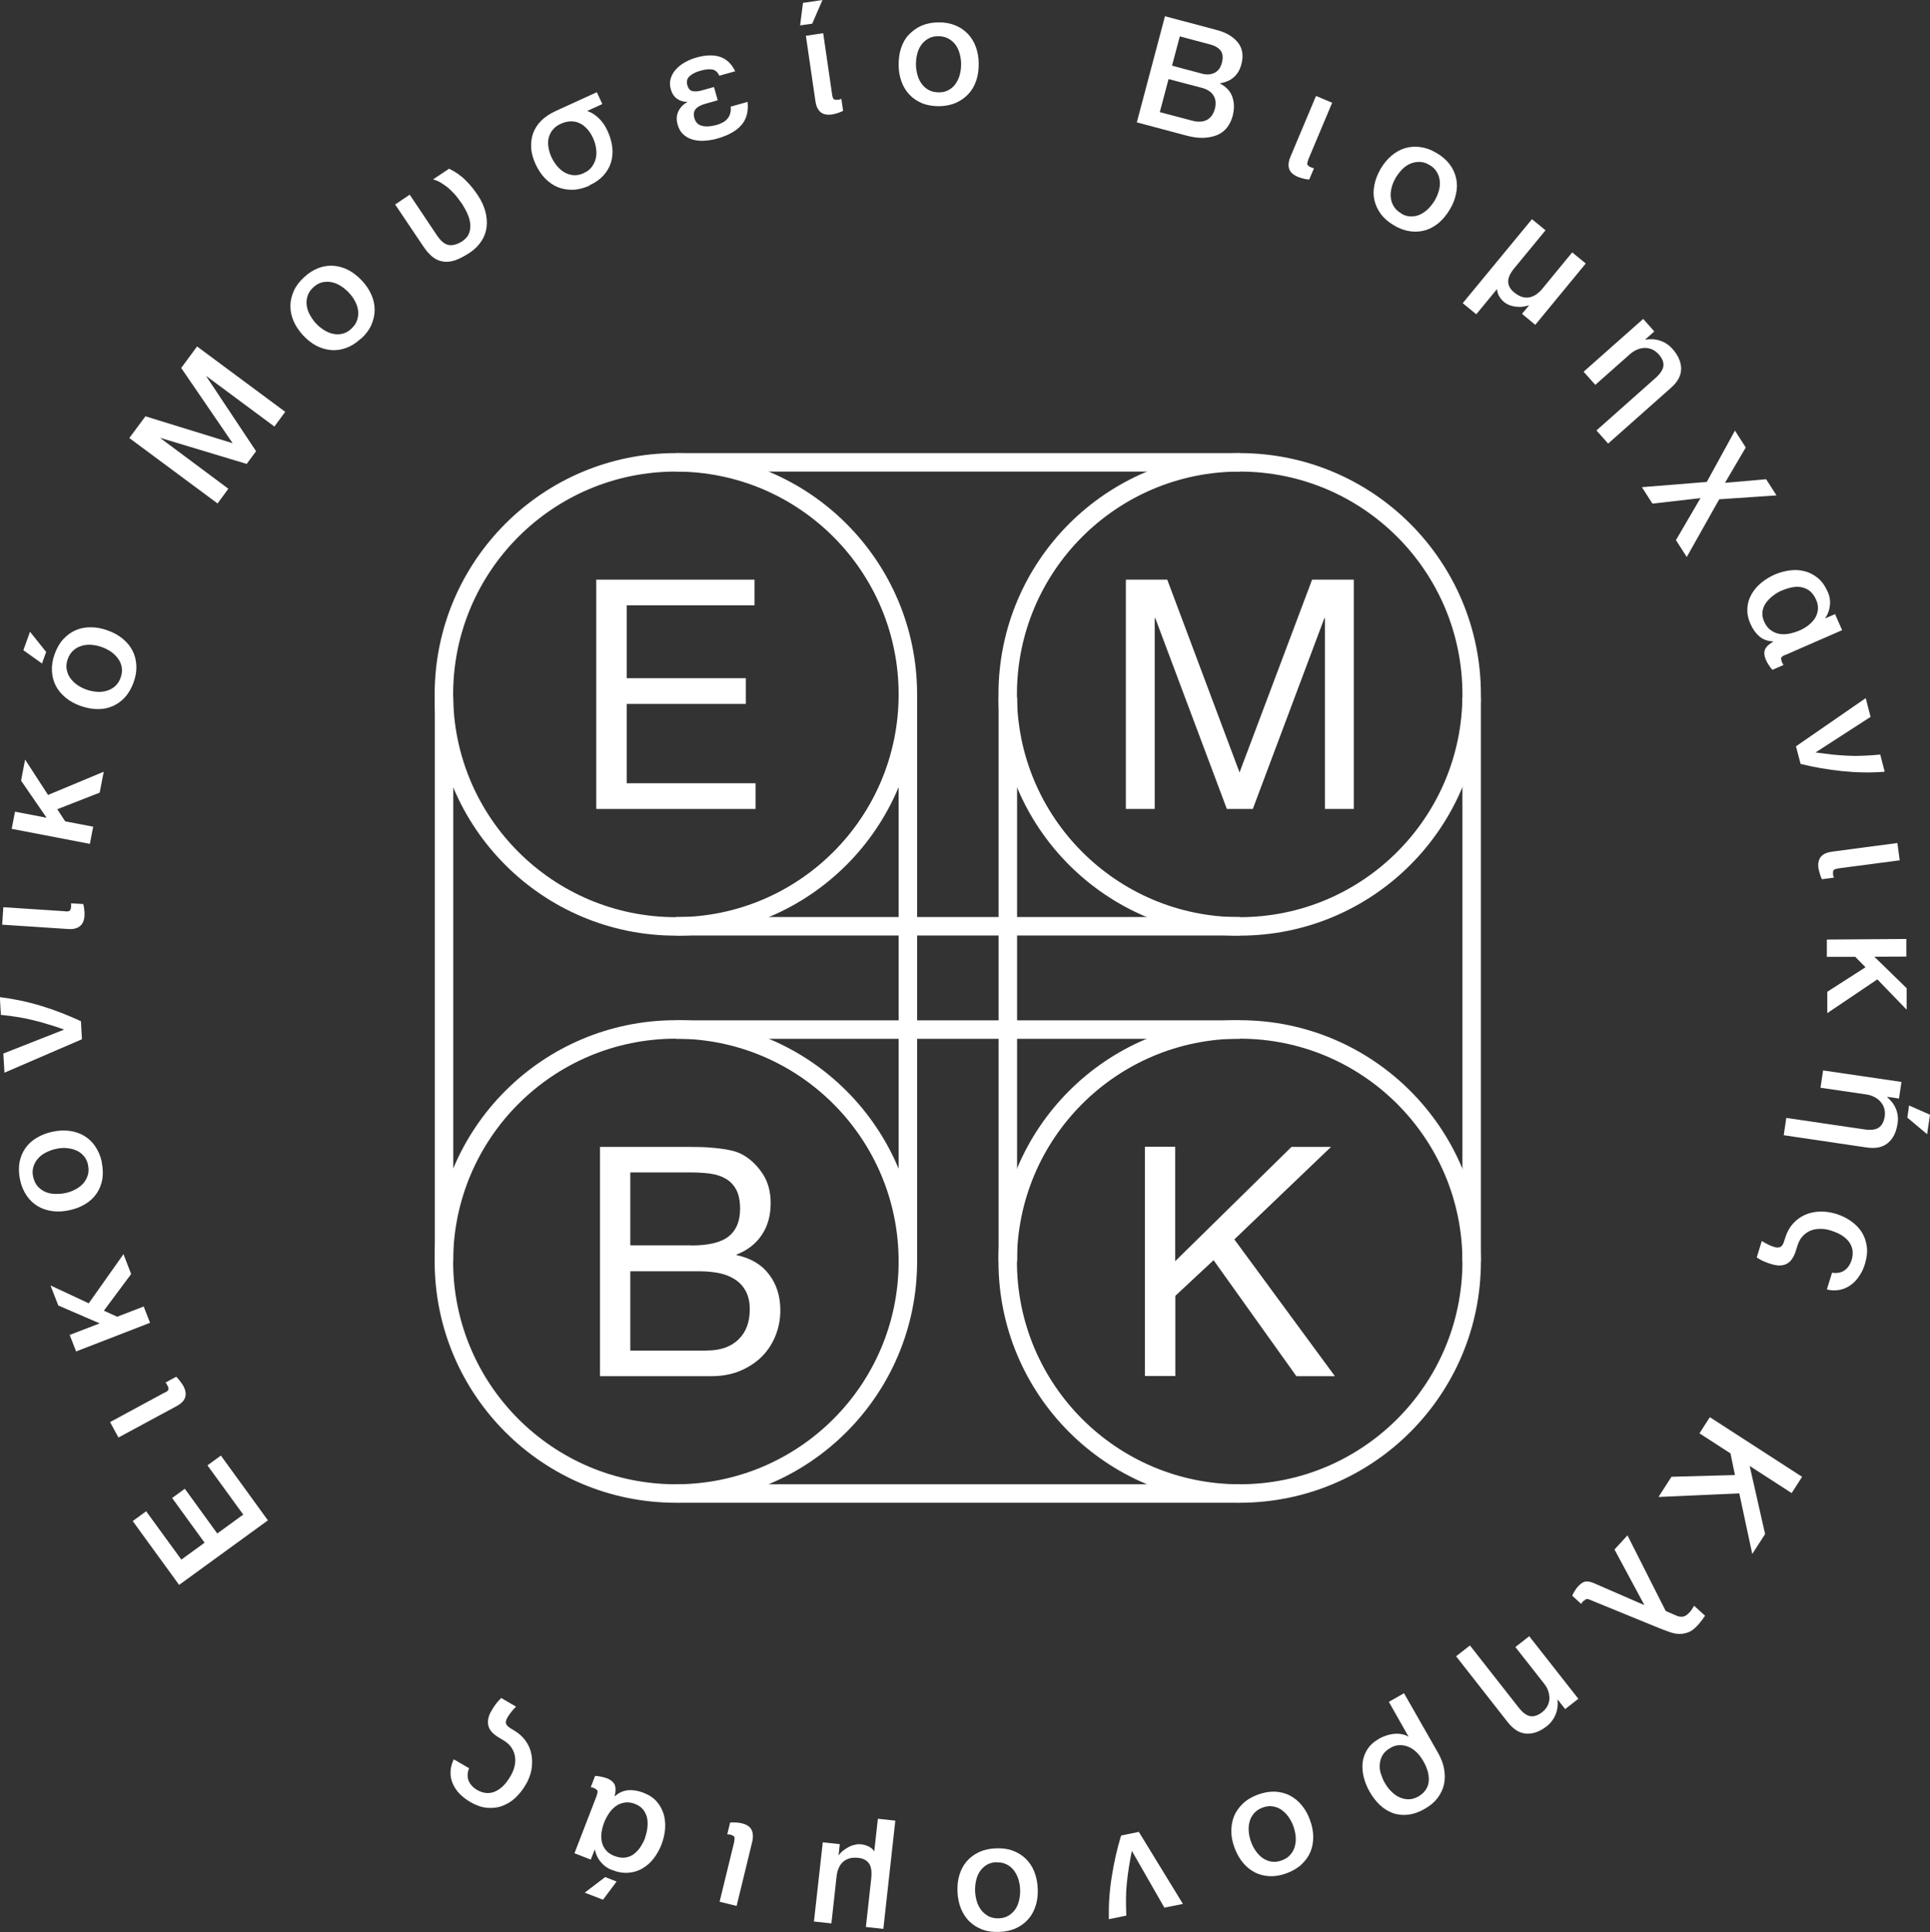 <?xml version="1.0" encoding="UTF-8"?>
<svg id="Layer_2" data-name="Layer 2" xmlns="http://www.w3.org/2000/svg" viewBox="0 0 133.78 133.89">
  <rect x="0" y="0" width="133.78" height="133.89" fill="#333333" stroke="none"/>
  <defs>
    <style>
      .cls-1 {
        fill: #fff;
      }

      .cls-2 {
        fill: none;
        stroke: #fff;
        stroke-miterlimit: 10;
        stroke-width: 1.28px;
      }
    </style>
  </defs>
  <g id="Layer_1-2" data-name="Layer 1">
    <g>
      <g>
        <path class="cls-1" d="M12.42,109.84l-3.22-4.43,.93-.68,2.44,3.35,1.61-1.17-2.25-3.1,.88-.64,2.25,3.1,1.8-1.31-2.48-3.41,.93-.68,3.26,4.49-6.15,4.47Z"/>
        <path class="cls-1" d="M11.43,96.51c.17-.09,.25-.17,.25-.25,0-.08-.02-.15-.07-.24l-.04-.07s-.03-.05-.04-.07c-.01-.02-.03-.04-.06-.07l.74-.4c.08,.06,.16,.16,.26,.29,.1,.13,.18,.24,.23,.33,.17,.31,.21,.58,.13,.82-.08,.23-.28,.43-.6,.6l-4.02,2.17-.58-1.07,3.79-2.05Z"/>
        <path class="cls-1" d="M5.27,93.64l-.44-1.13,2.08-.8-2.87-1.24-.54-1.39,2.65,1.24,2.41-3.41,.53,1.38-1.89,2.54,.92,.42,1.84-.71,.44,1.13-5.14,1.99Z"/>
        <path class="cls-1" d="M7.05,80.54c.09,.43,.1,.83,.04,1.2-.07,.37-.2,.69-.4,.98-.2,.29-.46,.53-.78,.72-.32,.2-.69,.34-1.11,.43-.41,.09-.8,.11-1.17,.06-.37-.05-.71-.16-1.01-.34-.3-.18-.56-.42-.77-.73-.21-.31-.37-.67-.46-1.1s-.1-.83-.04-1.2c.07-.37,.2-.69,.4-.98,.2-.29,.46-.53,.78-.72,.32-.2,.69-.34,1.1-.43,.42-.09,.81-.11,1.19-.06,.37,.05,.71,.16,1.01,.34s.56,.42,.77,.73c.21,.31,.37,.67,.46,1.1Zm-.94,.2c-.06-.26-.16-.48-.32-.65-.15-.17-.33-.3-.54-.38-.21-.09-.43-.13-.67-.15s-.48,.01-.71,.06c-.23,.05-.45,.13-.67,.24-.22,.11-.4,.24-.55,.41-.15,.16-.26,.35-.33,.57-.07,.22-.08,.46-.02,.72,.06,.26,.16,.48,.31,.65,.15,.17,.33,.3,.54,.39,.2,.09,.43,.13,.67,.14,.24,0,.48-.01,.71-.06,.24-.05,.46-.13,.67-.24,.21-.11,.4-.24,.55-.41,.15-.16,.26-.36,.33-.57s.08-.46,.02-.72Z"/>
        <path class="cls-1" d="M.31,74.33l-.08-1.32,4.19-1.65v-.02c-.36-.13-.72-.25-1.07-.35-.35-.11-.7-.21-1.05-.29-.35-.09-.71-.16-1.08-.22-.37-.06-.76-.11-1.16-.15l-.07-1.23c.96,.12,1.92,.32,2.87,.61,.95,.29,1.87,.65,2.75,1.06l.07,1.25-5.38,2.32Z"/>
        <path class="cls-1" d="M4.51,63.16c.19,.01,.31-.01,.35-.08s.06-.14,.07-.24v-.07s0-.05,0-.08,0-.06,0-.09l.84,.05c.03,.09,.05,.22,.07,.38,.02,.16,.02,.29,.02,.4-.02,.35-.13,.61-.33,.76-.19,.15-.47,.22-.82,.19l-4.56-.3,.08-1.21,4.29,.28Z"/>
        <path class="cls-1" d="M.81,57.44l.23-1.19,2.19,.42-1.77-2.57,.28-1.46,1.59,2.45,3.86-1.61-.28,1.45-2.94,1.15,.55,.84,1.94,.37-.23,1.19-5.41-1.04Z"/>
        <path class="cls-1" d="M1.62,45.06l.46-1.28,1.12,1.4-.29,.8-1.29-.92Zm7.64,2.23c-.15,.41-.35,.76-.6,1.03-.25,.28-.54,.48-.86,.62-.32,.14-.67,.21-1.05,.2-.38,0-.76-.08-1.17-.22-.39-.14-.74-.33-1.03-.57-.29-.24-.52-.51-.68-.82-.16-.31-.25-.65-.27-1.03-.02-.37,.04-.77,.19-1.18s.35-.76,.6-1.03c.25-.27,.54-.48,.86-.62,.32-.14,.67-.2,1.05-.2,.38,0,.76,.07,1.16,.22,.4,.14,.75,.33,1.04,.57,.29,.24,.52,.51,.68,.82,.16,.31,.25,.65,.27,1.03,.02,.37-.04,.77-.19,1.18Zm-.9-.32c.09-.25,.12-.49,.08-.72-.04-.23-.12-.43-.26-.61-.13-.18-.29-.34-.49-.48-.2-.13-.41-.24-.64-.32-.22-.08-.45-.13-.69-.15-.24-.02-.47,0-.68,.06-.21,.06-.41,.16-.58,.31-.17,.15-.31,.35-.4,.6-.09,.25-.12,.49-.08,.72,.04,.23,.12,.43,.25,.61s.29,.34,.49,.48c.2,.14,.41,.24,.63,.32,.23,.08,.46,.13,.7,.15,.24,.02,.47,0,.68-.06,.22-.06,.41-.16,.59-.31,.17-.15,.31-.35,.4-.6Z"/>
        <path class="cls-1" d="M8.96,30.36l1.12-1.51,6.03,1.86v-.02s-3.55-5.19-3.55-5.19l1.1-1.49,6.11,4.53-.75,1.02-4.72-3.5v.02s3.45,5.19,3.45,5.19l-.65,.88-5.97-1.8v.02s4.7,3.5,4.7,3.5l-.75,1.02-6.11-4.53Z"/>
        <path class="cls-1" d="M25.01,23.47c-.32,.3-.66,.51-1.01,.64-.35,.13-.7,.18-1.05,.15-.35-.03-.69-.13-1.02-.3s-.64-.42-.93-.73c-.28-.31-.5-.63-.65-.98-.15-.35-.22-.69-.22-1.04,0-.35,.08-.69,.23-1.04,.15-.34,.39-.66,.72-.96,.32-.3,.66-.51,1.01-.64,.35-.13,.7-.18,1.05-.15,.35,.03,.69,.13,1.02,.3,.33,.18,.64,.42,.93,.73,.29,.31,.51,.64,.66,.99,.15,.34,.22,.69,.22,1.04,0,.35-.08,.69-.23,1.04-.15,.34-.39,.66-.72,.96Zm-.65-.7c.2-.18,.33-.38,.4-.6,.07-.22,.09-.44,.06-.66s-.1-.44-.22-.65c-.11-.21-.25-.4-.42-.58-.16-.17-.34-.32-.54-.45-.2-.13-.41-.22-.63-.27-.22-.05-.44-.04-.66,0-.22,.05-.43,.17-.63,.35-.2,.18-.33,.38-.4,.6-.07,.22-.09,.44-.06,.66s.1,.44,.22,.65c.12,.21,.25,.41,.41,.58,.16,.18,.35,.33,.55,.46,.2,.13,.41,.22,.63,.27,.22,.05,.44,.05,.66,0,.22-.05,.43-.17,.63-.35Z"/>
        <path class="cls-1" d="M32.09,16.68c.19-.13,.33-.29,.41-.48,.08-.19,.11-.4,.1-.62s-.07-.46-.17-.7c-.1-.24-.23-.48-.38-.72-.2-.29-.39-.54-.57-.74-.19-.2-.37-.37-.54-.5-.18-.13-.34-.24-.49-.32-.15-.08-.3-.13-.43-.17l1.11-.74c.1,.05,.22,.12,.37,.2,.14,.08,.3,.2,.47,.33s.35,.31,.54,.52c.19,.21,.39,.46,.59,.76,.26,.38,.44,.77,.54,1.14,.1,.38,.13,.74,.09,1.09-.04,.35-.16,.68-.36,.98s-.47,.58-.81,.8c-.38,.25-.72,.43-1.02,.53-.31,.1-.59,.13-.85,.08-.26-.04-.5-.15-.72-.33-.22-.18-.43-.42-.63-.72l-1.95-2.9,1.01-.68,1.88,2.81c.27,.4,.54,.63,.83,.68,.28,.05,.62-.05,1.01-.31Z"/>
        <path class="cls-1" d="M40.87,12.86c-.4,.18-.79,.28-1.16,.29-.37,.01-.72-.05-1.05-.18-.32-.13-.61-.34-.88-.61-.26-.27-.48-.6-.66-.99-.17-.38-.28-.75-.3-1.11s.02-.7,.13-1.02c.12-.32,.3-.61,.56-.87,.26-.26,.59-.48,.99-.67l2.87-1.31,.38,.82-1.05,.48c.3,.1,.57,.27,.81,.51,.25,.24,.45,.53,.6,.87,.18,.39,.29,.77,.33,1.14,.04,.37,.01,.72-.09,1.05s-.28,.63-.52,.9c-.25,.27-.57,.5-.97,.68Zm-.4-.87c.25-.11,.44-.26,.57-.45s.23-.39,.27-.62c.04-.22,.04-.45,0-.69s-.11-.46-.21-.68c-.1-.21-.22-.41-.37-.58-.15-.17-.32-.31-.51-.41-.19-.1-.4-.15-.62-.15-.23,0-.46,.05-.71,.16-.25,.11-.44,.25-.58,.43-.14,.17-.23,.36-.28,.57s-.05,.42-.01,.65c.04,.23,.1,.44,.2,.66,.1,.22,.23,.42,.38,.61,.15,.18,.32,.33,.52,.45,.19,.11,.4,.18,.63,.2,.23,.02,.46-.03,.71-.14Z"/>
        <path class="cls-1" d="M49.86,5.24c-.12-.24-.27-.38-.47-.42s-.46-.02-.8,.07c-.34,.09-.6,.22-.78,.38-.18,.16-.24,.36-.17,.62,.07,.24,.18,.38,.35,.42,.17,.04,.38,.03,.64-.04l.86-.24,.26,.92-.85,.24c-.34,.09-.56,.22-.69,.38-.12,.16-.15,.36-.08,.61,.08,.29,.26,.48,.53,.54,.27,.07,.59,.05,.97-.05,.16-.04,.3-.1,.44-.17s.25-.15,.34-.26c.09-.1,.16-.22,.2-.36,.04-.14,.06-.3,.04-.49l1.17-.33c.07,.68-.08,1.22-.45,1.63-.37,.41-.93,.71-1.68,.92-.27,.08-.55,.12-.84,.14-.29,.02-.56,0-.81-.07-.25-.07-.47-.18-.66-.35-.19-.17-.33-.4-.41-.7-.1-.34-.08-.65,.06-.93s.34-.48,.61-.62v-.02c-.29,0-.53-.08-.73-.23-.2-.15-.34-.37-.42-.67-.07-.25-.07-.49,0-.72,.07-.22,.18-.43,.35-.62,.17-.19,.38-.36,.63-.5,.25-.14,.53-.26,.83-.34,.62-.17,1.16-.19,1.61-.04,.45,.15,.8,.48,1.05,1l-1.11,.31Z"/>
        <path class="cls-1" d="M55.66,.2l1.35-.2-.71,1.64-.84,.12,.2-1.57Zm2.02,6.37c.03,.19,.08,.3,.15,.32,.07,.03,.15,.03,.25,.02h.07s.05-.02,.08-.03c.02,0,.05-.02,.09-.03l.12,.83c-.09,.05-.21,.1-.36,.15-.15,.05-.28,.08-.39,.1-.35,.05-.62,0-.81-.16-.19-.16-.31-.41-.36-.77l-.66-4.52,1.2-.18,.62,4.26Z"/>
        <path class="cls-1" d="M65.11,7.36c-.44,0-.83-.06-1.18-.2-.35-.14-.64-.34-.88-.59-.24-.25-.43-.55-.56-.91-.13-.35-.2-.74-.2-1.17,0-.42,.05-.81,.17-1.16,.12-.36,.29-.67,.53-.92s.52-.46,.86-.62c.34-.15,.73-.23,1.17-.24s.83,.06,1.18,.2c.35,.14,.64,.34,.88,.59,.24,.25,.43,.55,.56,.91s.2,.74,.2,1.16c0,.43-.05,.82-.17,1.17-.12,.36-.3,.67-.53,.92s-.52,.46-.86,.62c-.34,.15-.73,.23-1.17,.24Zm-.02-.96c.27,0,.5-.06,.7-.18,.2-.12,.36-.27,.48-.46,.12-.19,.22-.4,.27-.63,.06-.23,.08-.47,.08-.71,0-.23-.04-.47-.1-.7s-.16-.44-.29-.62c-.13-.18-.3-.32-.5-.43-.2-.11-.44-.16-.71-.16-.27,0-.5,.06-.7,.18-.2,.12-.36,.27-.48,.45s-.22,.39-.27,.63c-.06,.24-.08,.47-.08,.7,0,.24,.04,.48,.1,.71,.06,.23,.16,.44,.29,.62,.13,.18,.3,.33,.5,.44,.2,.11,.44,.16,.71,.16Z"/>
        <path class="cls-1" d="M80.77,1.13l3.57,.95c.66,.17,1.15,.47,1.47,.87,.32,.41,.4,.92,.23,1.53-.1,.37-.27,.66-.53,.88-.25,.22-.56,.35-.94,.41v.02c.42,.22,.71,.52,.85,.92,.14,.4,.15,.84,.02,1.34-.08,.29-.2,.54-.37,.77-.17,.22-.39,.4-.66,.52-.27,.12-.59,.19-.96,.21-.37,.02-.79-.04-1.27-.17l-3.38-.9,1.95-7.35Zm-.38,6.64l2.28,.6c.39,.1,.72,.08,.99-.06,.27-.15,.45-.4,.55-.77,.1-.36,.06-.67-.1-.93-.16-.25-.44-.43-.83-.53l-2.28-.6-.61,2.3Zm.85-3.22l2.1,.56c.31,.08,.59,.06,.84-.06s.42-.35,.51-.67c.1-.37,.07-.66-.07-.86-.15-.2-.39-.35-.74-.44l-2.1-.56-.54,2.03Z"/>
        <path class="cls-1" d="M90.68,11.09c-.07,.18-.09,.29-.04,.35,.05,.06,.12,.11,.2,.14l.07,.03s.05,.02,.08,.03c.02,0,.05,.01,.09,.02l-.33,.78c-.1,0-.23-.02-.39-.06-.16-.04-.29-.08-.39-.12-.33-.14-.53-.32-.61-.56-.08-.23-.05-.51,.09-.84l1.77-4.21,1.12,.47-1.67,3.97Z"/>
        <path class="cls-1" d="M96.63,15.62c-.38-.22-.68-.48-.91-.78-.22-.3-.37-.62-.45-.96-.08-.34-.08-.7,0-1.07,.07-.37,.22-.74,.43-1.11,.21-.36,.46-.66,.75-.91,.29-.24,.6-.42,.93-.52,.33-.1,.69-.13,1.06-.08,.37,.05,.75,.18,1.13,.41,.38,.22,.68,.48,.91,.78s.37,.62,.45,.96c.08,.34,.08,.7,0,1.07-.07,.37-.21,.73-.43,1.1-.22,.37-.47,.67-.75,.92-.29,.24-.6,.42-.93,.52-.33,.1-.69,.13-1.06,.08-.37-.05-.75-.18-1.13-.41Zm.48-.83c.23,.14,.46,.21,.69,.21,.23,0,.45-.04,.65-.14s.39-.23,.56-.4c.17-.17,.31-.36,.44-.57,.12-.2,.21-.42,.28-.65,.07-.23,.09-.46,.07-.68-.02-.22-.08-.43-.2-.63-.11-.2-.29-.37-.52-.5-.23-.14-.46-.21-.69-.21-.23,0-.44,.04-.65,.13-.2,.09-.39,.22-.56,.4s-.31,.36-.43,.56c-.12,.21-.22,.43-.28,.66-.06,.23-.09,.46-.07,.68,.02,.22,.08,.44,.2,.63,.11,.2,.29,.37,.52,.5Z"/>
        <path class="cls-1" d="M106.42,22.51l-.92-.76,.49-.59h-.02c-.15,.05-.3,.08-.46,.1s-.31,0-.47-.01c-.15-.02-.3-.06-.43-.11-.13-.06-.25-.12-.34-.2-.13-.1-.24-.23-.34-.39-.1-.16-.15-.33-.16-.52l-1.44,1.75-.94-.77,4.8-5.82,.94,.77-2.15,2.61c-.31,.37-.45,.69-.44,.97,.02,.27,.15,.51,.41,.72,.2,.16,.39,.27,.57,.32,.18,.05,.35,.06,.52,.02s.33-.11,.48-.22c.15-.11,.3-.25,.43-.42l2.03-2.47,.94,.77-3.5,4.25Z"/>
        <path class="cls-1" d="M113.91,22.11l.76,.86-.61,.54v.03c.35-.06,.69-.04,1.02,.07,.33,.11,.61,.3,.85,.57,.4,.45,.6,.91,.6,1.38,0,.47-.24,.91-.71,1.32l-4.35,3.86-.81-.91,4.11-3.65c.32-.29,.5-.56,.53-.82,.03-.26-.08-.53-.32-.8-.14-.15-.29-.27-.45-.34s-.33-.11-.51-.11c-.17,0-.35,.04-.52,.11-.17,.07-.34,.17-.49,.3l-2.43,2.15-.81-.91,4.12-3.65Z"/>
        <path class="cls-1" d="M118.3,33.41l1.96-3.57,.75,1.17-1.44,2.45,2.85-.25,.72,1.12-3.97,.27-2.25,4-.75-1.17,1.7-2.91-3.33,.38-.73-1.14,4.48-.36Z"/>
        <path class="cls-1" d="M123.73,45.39c-.18,.08-.27,.15-.27,.23s.01,.16,.05,.24l.03,.07s.02,.05,.04,.07c.01,.02,.03,.05,.05,.08l-.77,.34c-.07-.07-.15-.17-.24-.31-.09-.14-.16-.25-.2-.35-.14-.31-.16-.57-.07-.76,.09-.2,.28-.37,.55-.52v-.03c-.39-.02-.71-.14-.96-.36-.25-.22-.46-.51-.61-.87-.17-.38-.23-.74-.21-1.08s.12-.66,.29-.96c.17-.29,.39-.56,.67-.79,.28-.23,.59-.42,.93-.57,.34-.15,.69-.24,1.05-.29,.36-.05,.71-.03,1.04,.06,.33,.08,.63,.24,.91,.47,.28,.23,.5,.55,.68,.95,.14,.31,.19,.63,.15,.96-.04,.33-.14,.61-.32,.86v.02s.68-.29,.68-.29l.49,1.11-3.94,1.72Zm-.24-4.46c-.21,.09-.41,.21-.6,.36-.19,.15-.35,.31-.48,.49-.13,.18-.21,.38-.24,.6-.03,.22,0,.44,.11,.69,.12,.27,.27,.47,.46,.6,.19,.14,.39,.22,.61,.26,.22,.04,.45,.03,.69-.02,.24-.05,.47-.12,.7-.22,.24-.1,.45-.23,.64-.38,.18-.15,.33-.31,.44-.49,.11-.18,.17-.38,.19-.59s-.02-.43-.12-.66c-.12-.27-.27-.48-.45-.62s-.38-.22-.59-.26c-.21-.04-.44-.03-.67,.02-.23,.05-.46,.12-.68,.22Z"/>
        <path class="cls-1" d="M129.33,48.4l.33,1.28-3.79,2.45v.02c.39,.05,.76,.1,1.12,.14,.36,.04,.72,.06,1.08,.08,.36,.02,.73,.02,1.1,0,.37-.01,.76-.04,1.16-.08l.31,1.19c-.96,.08-1.94,.06-2.93-.04-.99-.1-1.96-.27-2.9-.5l-.32-1.22,4.82-3.33Z"/>
        <path class="cls-1" d="M127.4,60.19c-.19,.03-.3,.07-.32,.15-.03,.07-.03,.15-.02,.24v.07s.02,.05,.03,.08c0,.02,.02,.05,.03,.09l-.83,.11c-.05-.09-.1-.21-.14-.36-.05-.16-.08-.29-.1-.39-.05-.35,.01-.62,.17-.81,.16-.19,.42-.3,.77-.35l4.53-.6,.16,1.2-4.27,.56Z"/>
        <path class="cls-1" d="M132.14,65.08v1.21s-2.22,.01-2.22,.01l2.24,2.18v1.49s-2.03-2.1-2.03-2.1l-3.47,2.34v-1.48s2.65-1.7,2.65-1.7l-.71-.72h-1.97s0-1.2,0-1.2l5.51-.04Z"/>
        <path class="cls-1" d="M131.8,74.99l-.17,1.14-.8-.12-.02,.02c.27,.23,.48,.5,.61,.82,.13,.32,.17,.66,.11,1.02-.09,.6-.31,1.04-.67,1.34-.36,.3-.85,.4-1.47,.31l-5.75-.85,.18-1.2,5.44,.8c.43,.06,.75,.02,.97-.13,.22-.15,.35-.4,.41-.76,.03-.2,.02-.39-.03-.56-.05-.17-.13-.32-.25-.46-.11-.13-.25-.24-.42-.33-.17-.09-.35-.15-.54-.18l-3.21-.47,.18-1.2,5.45,.8Zm1.98,2.26l-.2,1.35-1.37-1.15,.12-.84,1.45,.64Z"/>
        <path class="cls-1" d="M126.99,88.2c.34,.05,.63,0,.86-.16,.23-.16,.4-.41,.5-.73,.05-.15,.07-.32,.07-.5,0-.19-.04-.37-.14-.56-.09-.19-.25-.37-.47-.54-.22-.17-.53-.32-.92-.44-.22-.07-.45-.11-.69-.11s-.46,.03-.67,.11c-.21,.08-.4,.21-.56,.38-.17,.17-.29,.4-.38,.68l-.1,.32c-.15,.49-.37,.8-.66,.94s-.64,.14-1.05,.01c-.2-.06-.37-.12-.52-.19-.15-.06-.31-.15-.49-.27l.35-1.14c.19,.12,.36,.21,.49,.27,.13,.06,.25,.11,.36,.14,.18,.06,.33,.06,.44,0,.11-.05,.2-.19,.26-.4l.07-.22c.12-.39,.3-.72,.54-.99,.24-.27,.52-.47,.83-.61,.31-.14,.65-.21,1.02-.23,.36-.01,.73,.04,1.11,.15,.39,.12,.75,.29,1.06,.51,.31,.22,.56,.47,.75,.77s.3,.63,.35,1c.05,.37,0,.77-.13,1.2-.09,.31-.22,.58-.39,.83-.16,.25-.36,.46-.58,.62-.22,.16-.47,.28-.75,.34-.28,.06-.59,.06-.92-.02l.36-1.16Z"/>
        <path class="cls-1" d="M124.91,102.35l-.72,1.12-2.91-1.88,1.07,4.72-.89,1.38-.9-4.2-5.6,.25,.9-1.4,4.4-.12-.31-1.5-2.15-1.39,.72-1.12,6.39,4.13Z"/>
        <path class="cls-1" d="M113.97,111.23v-.02s-2.06-3.83-2.06-3.83l.9-.98,2.65,5.24,.5,.22c.11,.05,.21,.09,.31,.13s.2,.05,.29,.05c.09,0,.18-.02,.27-.07s.18-.12,.27-.22c.07-.07,.13-.15,.18-.23,.05-.08,.1-.16,.15-.24l.76,.69c-.16,.23-.33,.46-.52,.67-.22,.24-.43,.4-.65,.48s-.44,.12-.66,.11-.45-.06-.68-.15c-.23-.08-.47-.17-.72-.27l-4.79-1.96c-.11-.05-.2-.05-.26-.01-.06,.04-.11,.08-.16,.12l-.05,.05s-.04,.04-.05,.06c-.01,.02-.03,.05-.05,.08l-.62-.57c.04-.09,.1-.21,.18-.34,.09-.14,.17-.25,.24-.32,.18-.19,.35-.3,.51-.32,.16-.02,.34,.02,.54,.1l3.52,1.53Z"/>
        <path class="cls-1" d="M109.4,117.73l-.91,.71-.5-.64h-.03c.04,.35,0,.69-.13,1.01-.13,.32-.33,.59-.62,.82-.47,.37-.95,.54-1.41,.51-.47-.03-.89-.29-1.28-.78l-3.59-4.58,.96-.75,3.39,4.32c.27,.34,.53,.53,.79,.58,.26,.04,.53-.05,.82-.27,.16-.13,.28-.27,.37-.43,.08-.16,.13-.33,.14-.5,0-.17-.02-.35-.08-.53-.06-.18-.15-.35-.27-.5l-2.01-2.56,.96-.75,3.4,4.33Z"/>
        <path class="cls-1" d="M99.68,121.47c.21,.38,.36,.75,.42,1.13,.07,.38,.06,.73-.01,1.07-.08,.34-.23,.65-.45,.94-.22,.29-.51,.53-.88,.74-.41,.24-.81,.37-1.18,.41-.37,.04-.73,0-1.05-.12-.33-.12-.62-.31-.89-.56-.27-.26-.5-.56-.7-.91-.19-.33-.32-.66-.41-1.01-.09-.35-.11-.68-.08-1.01,.04-.33,.15-.64,.33-.92s.45-.53,.8-.73c.15-.09,.32-.16,.49-.22,.17-.06,.34-.1,.52-.12,.18-.02,.35-.02,.53,.01,.17,.03,.34,.08,.49,.17h.02s-1.36-2.4-1.36-2.4l1.05-.6,2.37,4.15Zm-3.68,2.1c.12,.22,.27,.41,.44,.58,.17,.17,.36,.31,.56,.4,.2,.09,.41,.14,.63,.14,.22,0,.44-.06,.66-.18,.44-.25,.69-.6,.74-1.03s-.07-.91-.37-1.43c-.14-.24-.29-.45-.47-.62s-.37-.3-.57-.38c-.2-.08-.41-.12-.62-.11-.21,0-.43,.07-.64,.2-.24,.14-.42,.3-.53,.5-.11,.19-.17,.4-.19,.62s0,.44,.08,.67,.16,.44,.28,.65Z"/>
        <path class="cls-1" d="M87.18,124.37c.41-.15,.81-.22,1.18-.21,.37,.02,.72,.1,1.03,.26,.31,.16,.59,.38,.83,.67,.24,.29,.44,.63,.58,1.03,.15,.39,.22,.78,.23,1.15,0,.38-.06,.73-.19,1.05-.13,.32-.34,.61-.61,.87-.27,.26-.61,.46-1.03,.62s-.81,.22-1.18,.21c-.37-.02-.72-.1-1.03-.26-.31-.16-.59-.38-.83-.67-.24-.29-.43-.63-.58-1.02-.15-.4-.23-.79-.23-1.16,0-.38,.06-.73,.19-1.05,.13-.32,.34-.61,.61-.87,.27-.26,.61-.46,1.03-.62Zm.33,.9c-.25,.09-.45,.23-.6,.41-.15,.18-.25,.37-.3,.59-.06,.22-.07,.44-.05,.68,.02,.24,.08,.47,.16,.7,.08,.22,.19,.43,.33,.63,.14,.2,.3,.36,.48,.49,.18,.12,.39,.21,.61,.24,.23,.04,.47,0,.72-.09,.25-.09,.45-.23,.6-.41,.15-.18,.25-.37,.3-.59,.06-.21,.07-.44,.05-.68-.03-.24-.08-.47-.16-.69-.08-.23-.2-.44-.33-.63-.14-.2-.3-.36-.48-.49-.18-.13-.39-.21-.62-.25-.23-.04-.47,0-.72,.09Z"/>
        <path class="cls-1" d="M82,131.94l-1.29,.26-2.24-3.91h-.02c-.08,.38-.14,.75-.2,1.11-.06,.36-.1,.72-.14,1.08-.04,.36-.06,.73-.06,1.1,0,.37,0,.76,.02,1.17l-1.21,.25c-.02-.97,.04-1.94,.2-2.93,.15-.98,.37-1.94,.65-2.87l1.23-.25,3.06,5Z"/>
        <path class="cls-1" d="M69.01,128.09c.44-.02,.84,.03,1.19,.16,.35,.13,.65,.32,.9,.56s.45,.54,.59,.89c.14,.35,.22,.74,.24,1.16,.02,.42-.02,.81-.13,1.17-.11,.36-.27,.67-.5,.94-.23,.27-.51,.48-.84,.64-.34,.16-.73,.25-1.17,.27-.44,.02-.84-.03-1.19-.16-.35-.13-.65-.32-.9-.56-.25-.24-.44-.54-.59-.89-.14-.35-.22-.73-.24-1.15-.02-.43,.02-.82,.13-1.18,.11-.36,.27-.67,.5-.94,.23-.27,.51-.48,.84-.64,.34-.16,.73-.25,1.17-.27Zm.05,.96c-.27,.01-.5,.08-.69,.2-.19,.12-.35,.28-.47,.47-.12,.19-.2,.4-.25,.64-.05,.23-.07,.47-.06,.71,.01,.23,.05,.47,.12,.7,.07,.23,.18,.43,.31,.61,.14,.17,.31,.31,.51,.42,.2,.1,.44,.15,.71,.14,.27-.01,.5-.08,.69-.2,.19-.12,.35-.28,.47-.46,.12-.19,.2-.4,.25-.64,.05-.24,.07-.47,.06-.71-.01-.24-.05-.48-.12-.7-.07-.23-.18-.43-.31-.61-.14-.18-.31-.32-.51-.42s-.44-.15-.71-.14Z"/>
        <path class="cls-1" d="M57.02,127.67l1.19,.13-.08,.76h.02c.09-.13,.2-.25,.33-.34,.13-.1,.26-.18,.4-.25,.14-.07,.28-.11,.42-.14,.14-.03,.27-.03,.39-.02,.16,.02,.33,.06,.5,.14,.17,.08,.31,.19,.41,.35l.25-2.26,1.21,.13-.83,7.5-1.21-.13,.37-3.36c.05-.48,0-.83-.16-1.05-.16-.22-.41-.35-.74-.38-.25-.03-.47-.01-.65,.05s-.33,.15-.45,.27c-.12,.12-.21,.27-.28,.45s-.11,.37-.13,.59l-.35,3.18-1.21-.13,.61-5.47Z"/>
        <path class="cls-1" d="M50.89,127.61c.04-.19,.04-.31-.02-.35-.06-.05-.13-.09-.22-.11l-.07-.02s-.05-.01-.08-.01c-.03,0-.06,0-.09,0l.2-.82c.1-.01,.23-.01,.39,0,.16,0,.29,.03,.4,.05,.35,.08,.58,.23,.69,.45,.11,.22,.13,.5,.05,.84l-1.08,4.44-1.18-.29,1.02-4.18Z"/>
        <path class="cls-1" d="M41.36,124.41c.07-.18,.08-.3,.03-.35-.05-.06-.12-.1-.2-.14l-.07-.03s-.05-.02-.08-.02c-.02,0-.05-.01-.09-.02l.3-.78c.1,0,.23,.02,.39,.05,.16,.03,.29,.07,.39,.1,.32,.12,.51,.29,.59,.49,.07,.2,.07,.46-.02,.76h.03c.28-.25,.59-.38,.93-.41,.34-.02,.69,.04,1.05,.18,.38,.15,.69,.35,.92,.62,.23,.26,.38,.56,.48,.88,.09,.32,.12,.67,.09,1.03-.03,.36-.12,.71-.25,1.06-.13,.34-.31,.66-.53,.95-.22,.29-.48,.52-.77,.69-.29,.18-.62,.28-.98,.31-.36,.03-.74-.03-1.15-.19-.32-.12-.58-.31-.79-.57-.21-.25-.33-.53-.39-.83h-.02s-.27,.68-.27,.68l-1.13-.44,1.55-4.01Zm.44,7.24l-1.27-.49,1.42-1.08,.79,.31-.95,1.27Zm2.9-4.27c.08-.21,.14-.44,.17-.68,.03-.24,.03-.47-.01-.68-.04-.22-.13-.41-.26-.59-.13-.18-.32-.31-.56-.41-.27-.11-.52-.14-.75-.1-.23,.04-.43,.12-.61,.25-.18,.13-.34,.3-.47,.5-.14,.2-.25,.42-.34,.65-.09,.24-.15,.48-.18,.72-.03,.23-.01,.45,.04,.66,.05,.2,.15,.38,.29,.54,.14,.16,.32,.28,.55,.37,.28,.11,.53,.15,.76,.12,.23-.03,.43-.11,.6-.24,.17-.13,.33-.29,.46-.49,.13-.2,.24-.41,.33-.63Z"/>
        <path class="cls-1" d="M32.52,122.53c-.13,.32-.14,.61-.04,.87,.11,.26,.31,.48,.6,.65,.14,.08,.29,.14,.47,.18,.18,.04,.37,.04,.57-.01,.2-.05,.41-.16,.63-.34s.43-.44,.64-.8c.12-.2,.21-.42,.27-.65,.06-.23,.07-.46,.04-.68-.03-.22-.11-.43-.24-.63-.13-.2-.32-.37-.57-.52l-.28-.17c-.44-.26-.7-.54-.76-.86-.07-.31,0-.66,.22-1.02,.1-.18,.2-.33,.3-.46,.1-.13,.22-.27,.37-.42l1.03,.6c-.16,.16-.28,.3-.37,.42-.09,.12-.16,.22-.22,.32-.1,.17-.13,.31-.11,.42,.03,.12,.14,.23,.33,.35l.2,.12c.36,.21,.64,.46,.84,.75,.21,.29,.34,.61,.4,.95s.06,.68,0,1.04c-.07,.36-.2,.71-.4,1.04-.21,.36-.45,.66-.73,.92-.28,.26-.59,.44-.92,.56-.33,.12-.68,.15-1.05,.12-.37-.04-.75-.17-1.14-.4-.28-.16-.52-.35-.73-.56-.21-.21-.37-.45-.48-.7s-.17-.52-.16-.81c0-.29,.08-.58,.22-.89l1.05,.61Z"/>
      </g>
      <path class="cls-1" d="M41.33,40.17h10.97v1.78h-8.86v5.05h8.26v1.78h-8.26v5.5h8.93v1.78h-11.04v-15.89Z"/>
      <path class="cls-1" d="M80.91,40.17l5.01,13.36,5.03-13.36h2.89v15.89h-2v-13.22h-.04l-4.96,13.22h-1.8l-4.96-13.22h-.04v13.22h-2v-15.89h2.89Z"/>
      <path class="cls-1" d="M47.34,79.48c.34,0,.71,0,1.1,.01,.39,0,.78,.03,1.17,.07,.39,.04,.75,.09,1.08,.17,.33,.07,.62,.19,.86,.33,.52,.31,.96,.74,1.32,1.29,.36,.55,.55,1.22,.55,2.03,0,.85-.2,1.58-.61,2.19-.41,.62-.99,1.07-1.75,1.37v.04c.98,.21,1.73,.65,2.25,1.34,.52,.68,.78,1.51,.78,2.49,0,.58-.1,1.14-.31,1.69-.21,.55-.52,1.04-.92,1.46-.41,.42-.91,.76-1.51,1.02-.6,.26-1.29,.39-2.08,.39h-7.68v-15.89h5.76Zm.58,6.83c1.2,0,2.07-.21,2.59-.63,.53-.42,.79-1.06,.79-1.9,0-.56-.09-1.01-.27-1.34-.18-.33-.42-.58-.73-.76-.31-.18-.67-.29-1.08-.35-.41-.05-.84-.08-1.3-.08h-4.23v5.05h4.23Zm1.07,7.28c.93,0,1.67-.25,2.19-.76,.53-.5,.79-1.2,.79-2.09,0-.52-.1-.95-.29-1.29-.19-.34-.45-.61-.77-.81-.32-.2-.69-.34-1.1-.42-.42-.08-.85-.12-1.29-.12h-4.83v5.5h5.3Z"/>
      <path class="cls-1" d="M81.46,79.48v7.92l8.06-7.92h2.74l-6.7,6.41,6.97,9.48h-2.67l-5.74-8.04-2.65,2.47v5.56h-2.11v-15.89h2.11Z"/>
      <line class="cls-2" x1="46.85" y1="32.04" x2="85.93" y2="32.04"/>
      <line class="cls-2" x1="85.93" y1="103.5" x2="46.85" y2="103.5"/>
      <g>
        <circle class="cls-2" cx="46.85" cy="87.42" r="16.08"/>
        <circle class="cls-2" cx="85.93" cy="87.42" r="16.08"/>
        <circle class="cls-2" cx="46.85" cy="48.12" r="16.08"/>
        <circle class="cls-2" cx="85.93" cy="48.12" r="16.08"/>
        <line class="cls-2" x1="85.93" y1="64.19" x2="46.85" y2="64.19"/>
        <line class="cls-2" x1="46.85" y1="71.35" x2="85.93" y2="71.35"/>
        <line class="cls-2" x1="102.01" y1="48.34" x2="102.01" y2="87.42"/>
        <line class="cls-2" x1="69.86" y1="87.42" x2="69.86" y2="48.34"/>
        <line class="cls-2" x1="62.93" y1="48.34" x2="62.93" y2="87.42"/>
      </g>
      <line class="cls-2" x1="30.78" y1="87.42" x2="30.78" y2="48.34"/>
    </g>
  </g>
</svg>